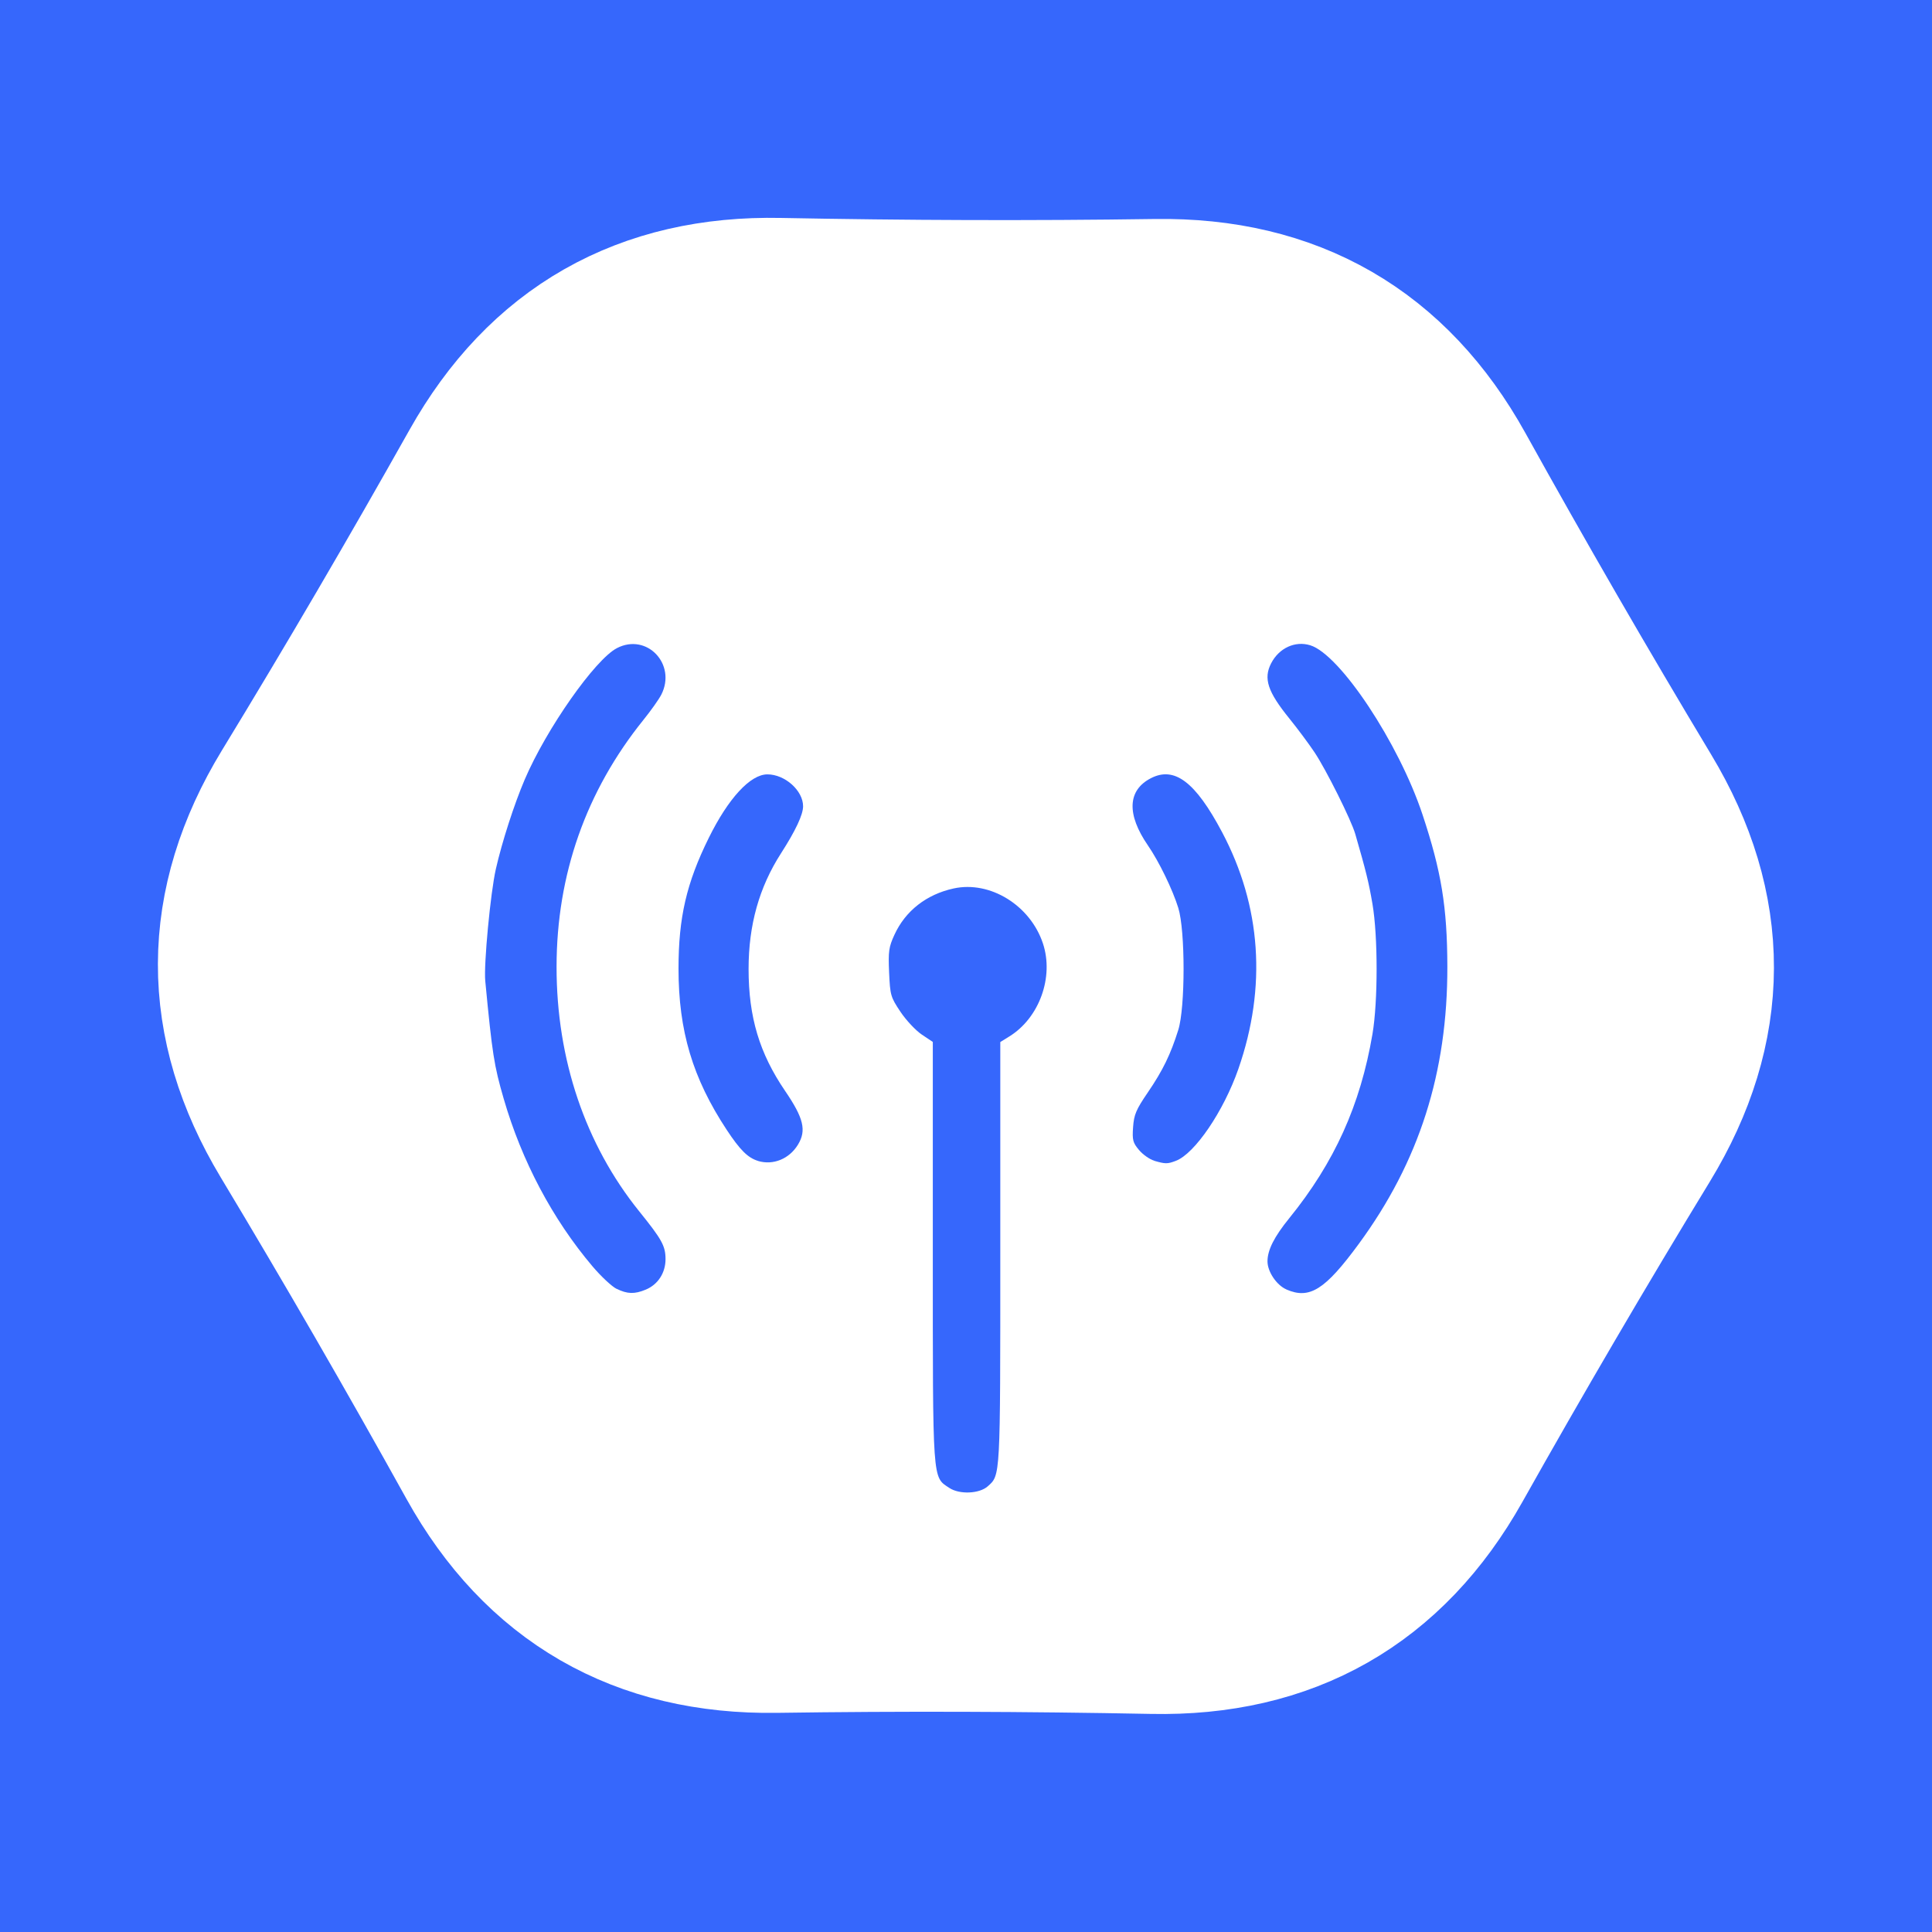 <?xml version="1.0" encoding="UTF-8"?>
<svg width="24" height="24" version="1.1" viewBox="0 0 12.7 12.7" xml:space="preserve" xmlns="http://www.w3.org/2000/svg">
	<rect width="12.7" height="12.7" fill="#3667fc" />
	<path d="m7.578 10.596c-0.827-0.016-1.653-0.019-2.48-0.007-0.827 0.012-1.44-0.342-1.839-1.06-0.399-0.719-0.81-1.431-1.234-2.136-0.424-0.705-0.422-1.408 0.006-2.111 0.428-0.702 0.843-1.412 1.246-2.129 0.403-0.717 1.018-1.067 1.844-1.05 0.827 0.016 1.653 0.019 2.48 0.007 0.827-0.012 1.44 0.342 1.839 1.06 0.399 0.719 0.81 1.431 1.234 2.136 0.424 0.705 0.422 1.408-0.006 2.111-0.428 0.702-0.843 1.412-1.246 2.129-0.403 0.717-1.018 1.067-1.844 1.05z" fill="#fff" fill-rule="evenodd" stroke="#fff" stroke-width="1.341px" />
	<g transform="translate(9.5367e-8 .664)">
		<g fill="#3667fc" stroke-width=".064">
			<path transform="scale(.265)" d="m15.296 29.466c-0.118-0.058-0.389-0.311-0.601-0.562-0.988-1.167-1.752-2.608-2.201-4.157-0.239-0.824-0.283-1.106-0.457-2.922-0.039-0.406 0.13-2.191 0.263-2.774 0.153-0.675 0.454-1.606 0.716-2.22 0.539-1.26 1.745-2.979 2.288-3.26 0.74-0.383 1.484 0.399 1.1 1.155-0.058 0.113-0.256 0.394-0.442 0.624-1.426 1.77-2.154 3.839-2.156 6.124-0.002 2.295 0.712 4.408 2.05 6.068 0.565 0.7 0.652 0.86 0.653 1.185 2.93e-4 0.341-0.187 0.631-0.49 0.757-0.277 0.116-0.458 0.111-0.723-0.02z" />
			<path transform="scale(.265)" d="m18.802 26.291c-0.25-0.076-0.446-0.27-0.776-0.771-0.845-1.282-1.195-2.455-1.195-3.999 0-1.268 0.198-2.124 0.75-3.241 0.486-0.985 1.032-1.577 1.455-1.577 0.435 0 0.885 0.402 0.885 0.791 0 0.209-0.185 0.603-0.548 1.168-0.542 0.843-0.804 1.778-0.804 2.868 0 1.193 0.269 2.092 0.907 3.027 0.459 0.673 0.533 0.979 0.318 1.331-0.216 0.355-0.617 0.518-0.993 0.404z" />
			<path transform="scale(.265)" d="m23.547 34.402c-0.421-0.278-0.408-0.094-0.408-5.854v-5.208l-0.274-0.183c-0.15-0.1-0.388-0.355-0.529-0.565-0.243-0.364-0.256-0.411-0.281-0.974-0.023-0.524-0.008-0.632 0.132-0.936 0.272-0.593 0.794-1.002 1.469-1.149 0.903-0.197 1.901 0.418 2.215 1.365 0.276 0.833-0.09 1.846-0.834 2.306l-0.224 0.139v5.242c0 5.596 0.005 5.496-0.312 5.779-0.208 0.185-0.701 0.206-0.953 0.039z" />
			<path transform="scale(.265)" d="m28.631 26.286c-0.112-0.032-0.282-0.152-0.377-0.265-0.153-0.182-0.17-0.248-0.147-0.568 0.022-0.311 0.075-0.435 0.368-0.864 0.369-0.541 0.563-0.94 0.753-1.546 0.175-0.559 0.175-2.463 0.001-3.025-0.141-0.457-0.481-1.156-0.754-1.552-0.531-0.772-0.506-1.368 0.072-1.667 0.586-0.303 1.106 0.09 1.767 1.337 0.973 1.835 1.111 3.844 0.405 5.873-0.366 1.05-1.082 2.104-1.552 2.281-0.208 0.079-0.259 0.079-0.538-0.002z" />
			<path transform="scale(.265)" d="m31.909 29.479c-0.243-0.106-0.467-0.439-0.468-0.695-3.76e-4 -0.28 0.165-0.609 0.539-1.07 1.123-1.385 1.765-2.807 2.065-4.569 0.137-0.807 0.137-2.426-3.38e-4 -3.229-0.092-0.536-0.156-0.799-0.426-1.733-0.1-0.347-0.723-1.596-1.011-2.027-0.142-0.212-0.422-0.589-0.623-0.837-0.54-0.666-0.648-0.994-0.453-1.371 0.196-0.379 0.594-0.563 0.97-0.447 0.738 0.226 2.196 2.425 2.785 4.2 0.468 1.41 0.612 2.291 0.616 3.765 6e-3 2.635-0.698 4.84-2.195 6.881-0.838 1.142-1.222 1.384-1.797 1.134z" />
		</g>
	</g>
</svg>
